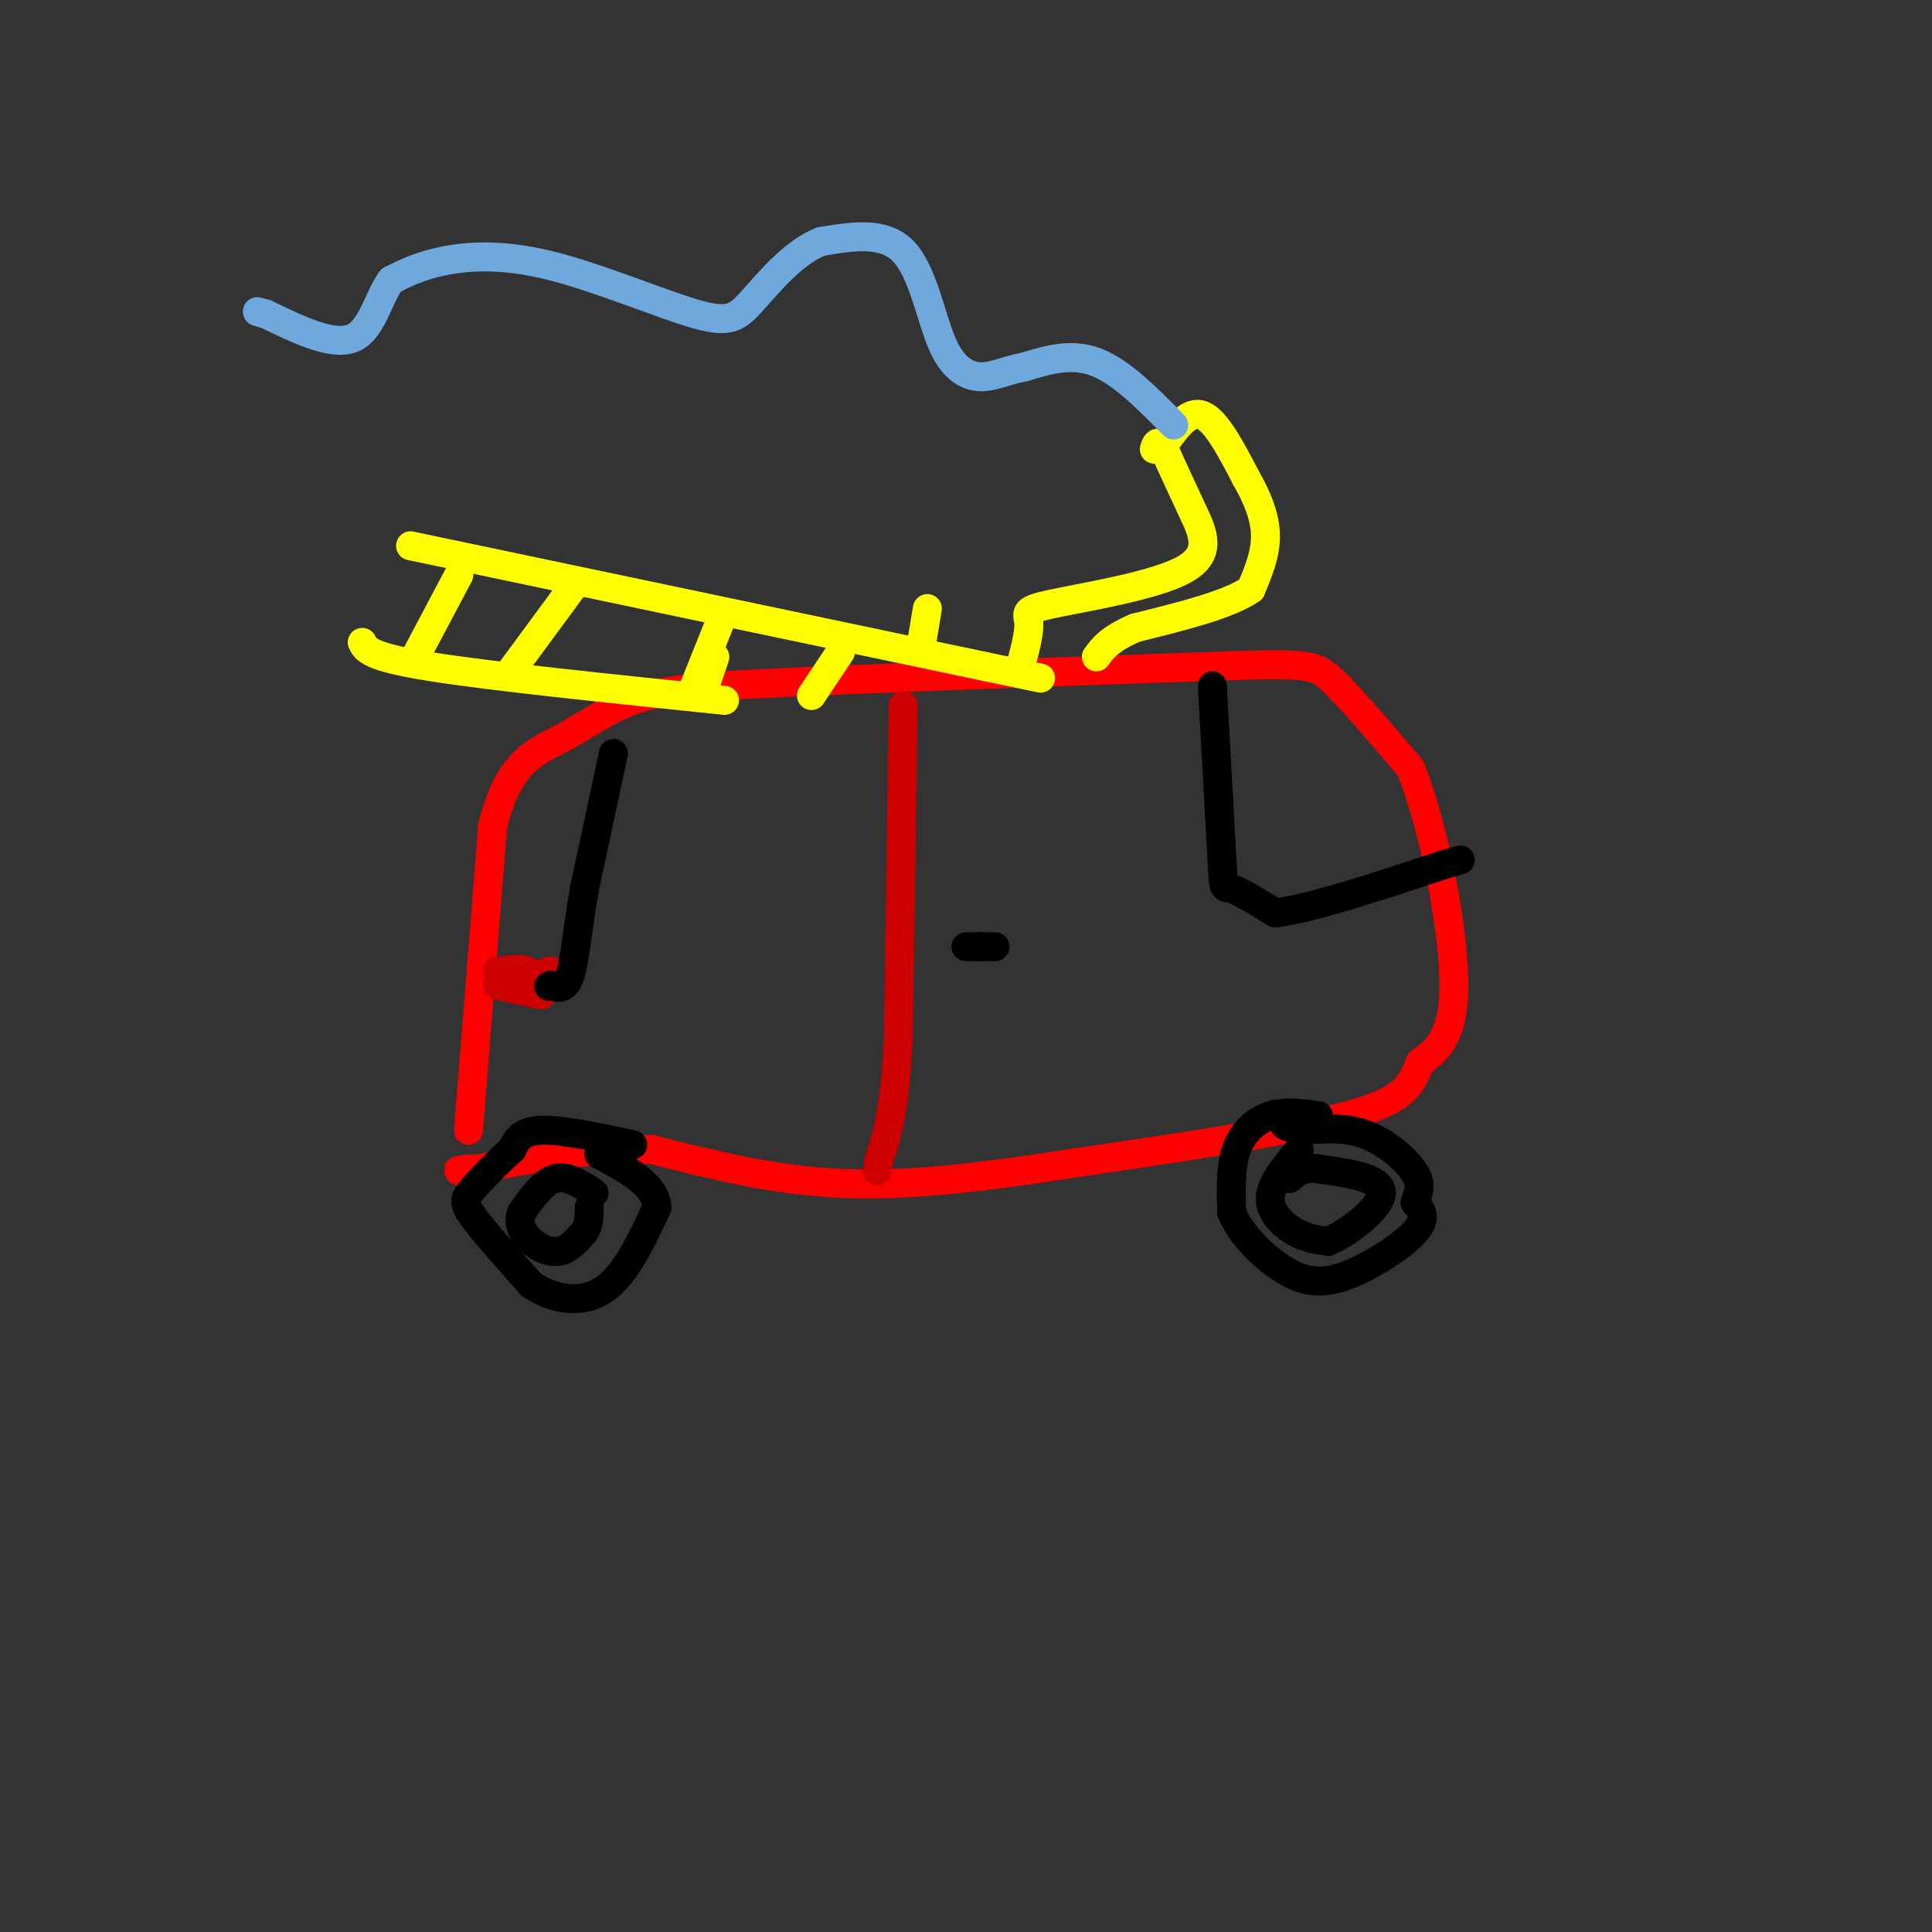 <svg viewBox='0 0 400 400' version='1.1' xmlns='http://www.w3.org/2000/svg' xmlns:xlink='http://www.w3.org/1999/xlink'><rect x="0" y="0" width="400" height="400" fill="#333333" stroke="none"/><g fill='none' stroke='rgb(255,0,0)' stroke-width='6' stroke-linecap='round' stroke-linejoin='round'><path d='M97,234c0.000,0.000 5.000,-63.000 5,-63'/><path d='M102,171c3.262,-13.381 8.917,-15.333 14,-18c5.083,-2.667 9.595,-6.048 15,-8c5.405,-1.952 11.702,-2.476 18,-3'/><path d='M149,142c19.833,-1.167 60.417,-2.583 101,-4'/><path d='M250,138c20.778,-0.756 22.222,-0.644 26,3c3.778,3.644 9.889,10.822 16,18'/><path d='M292,159c4.800,11.822 8.800,32.378 9,44c0.200,11.622 -3.400,14.311 -7,17'/><path d='M294,220c-1.844,4.644 -2.956,7.756 -15,11c-12.044,3.244 -35.022,6.622 -58,10'/><path d='M221,241c-17.733,2.756 -33.067,4.644 -47,4c-13.933,-0.644 -26.467,-3.822 -39,-7'/><path d='M135,238c-12.500,-0.500 -24.250,1.750 -36,4'/><path d='M99,242c-6.333,0.667 -4.167,0.333 -2,0'/></g>
<g fill='none' stroke='rgb(0,0,0)' stroke-width='6' stroke-linecap='round' stroke-linejoin='round'><path d='M131,237c-7.417,-1.583 -14.833,-3.167 -19,-3c-4.167,0.167 -5.083,2.083 -6,4'/><path d='M106,238c-2.595,2.238 -6.083,5.833 -8,8c-1.917,2.167 -2.262,2.905 0,6c2.262,3.095 7.131,8.548 12,14'/><path d='M110,266c4.711,3.156 10.489,4.044 15,1c4.511,-3.044 7.756,-10.022 11,-17'/><path d='M136,250c-0.167,-4.667 -6.083,-7.833 -12,-11'/><path d='M273,231c-3.467,-0.489 -6.933,-0.978 -10,0c-3.067,0.978 -5.733,3.422 -7,7c-1.267,3.578 -1.133,8.289 -1,13'/><path d='M255,251c1.772,4.544 6.702,9.404 11,12c4.298,2.596 7.965,2.930 13,1c5.035,-1.930 11.439,-6.123 14,-9c2.561,-2.877 1.281,-4.439 0,-6'/><path d='M293,249c0.440,-1.821 1.542,-3.375 0,-6c-1.542,-2.625 -5.726,-6.321 -10,-8c-4.274,-1.679 -8.637,-1.339 -13,-1'/><path d='M270,234c-2.833,-0.333 -3.417,-0.667 -4,-1'/><path d='M251,142c0.822,14.644 1.644,29.289 2,36c0.356,6.711 0.244,5.489 2,6c1.756,0.511 5.378,2.756 9,5'/><path d='M264,189c7.333,-0.833 21.167,-5.417 35,-10'/><path d='M299,179c5.833,-1.667 2.917,-0.833 0,0'/></g>
<g fill='none' stroke='rgb(255,255,0)' stroke-width='6' stroke-linecap='round' stroke-linejoin='round'><path d='M85,113c0.000,0.000 119.000,25.000 119,25'/><path d='M204,138c19.833,4.167 9.917,2.083 0,0'/><path d='M75,133c0.750,1.500 1.500,3.000 14,5c12.500,2.000 36.750,4.500 61,7'/><path d='M119,121c0.000,0.000 -14.000,19.000 -14,19'/><path d='M148,136c0.000,0.000 -2.000,6.000 -2,6'/><path d='M192,126c0.000,0.000 -1.000,6.000 -1,6'/><path d='M211,139c1.072,-3.911 2.144,-7.821 2,-10c-0.144,-2.179 -1.502,-2.625 5,-4c6.502,-1.375 20.866,-3.678 27,-7c6.134,-3.322 4.038,-7.663 2,-12c-2.038,-4.337 -4.019,-8.668 -6,-13'/><path d='M241,93c-1.333,-2.167 -1.667,-1.083 -2,0'/><path d='M241,92c2.583,-3.583 5.167,-7.167 8,-6c2.833,1.167 5.917,7.083 9,13'/><path d='M258,99c2.422,4.200 3.978,8.200 4,12c0.022,3.800 -1.489,7.400 -3,11'/><path d='M259,122c-4.500,3.167 -14.250,5.583 -24,8'/><path d='M235,130c-5.333,2.333 -6.667,4.167 -8,6'/></g>
<g fill='none' stroke='rgb(111,168,220)' stroke-width='6' stroke-linecap='round' stroke-linejoin='round'><path d='M243,88c-5.417,-5.500 -10.833,-11.000 -16,-13c-5.167,-2.000 -10.083,-0.500 -15,1'/><path d='M212,76c-3.947,0.735 -6.316,2.073 -9,2c-2.684,-0.073 -5.684,-1.558 -8,-7c-2.316,-5.442 -3.947,-14.841 -8,-19c-4.053,-4.159 -10.526,-3.080 -17,-2'/><path d='M170,50c-5.475,2.072 -10.663,8.251 -14,12c-3.337,3.749 -4.822,5.067 -12,3c-7.178,-2.067 -20.048,-7.518 -30,-10c-9.952,-2.482 -16.986,-1.995 -22,-1c-5.014,0.995 -8.007,2.497 -11,4'/><path d='M81,58c-2.689,3.511 -3.911,10.289 -8,12c-4.089,1.711 -11.044,-1.644 -18,-5'/><path d='M55,65c-3.000,-0.833 -1.500,-0.417 0,0'/></g>
<g fill='none' stroke='rgb(204,0,0)' stroke-width='6' stroke-linecap='round' stroke-linejoin='round'><path d='M187,146c0.000,0.000 -1.000,69.000 -1,69'/><path d='M186,215c-0.833,15.667 -2.417,20.333 -4,25'/><path d='M182,240c-0.667,4.167 -0.333,2.083 0,0'/><path d='M103,201c3.000,-0.250 6.000,-0.500 6,0c0.000,0.500 -3.000,1.750 -6,3'/><path d='M103,204c0.000,0.000 9.000,2.000 9,2'/><path d='M108,203c0.000,0.000 6.000,-2.000 6,-2'/></g>
<g fill='none' stroke='rgb(0,0,0)' stroke-width='6' stroke-linecap='round' stroke-linejoin='round'><path d='M127,156c0.000,0.000 -6.000,28.000 -6,28'/><path d='M121,184c-1.422,8.267 -1.978,14.933 -3,18c-1.022,3.067 -2.511,2.533 -4,2'/><path d='M114,204c-0.667,0.333 -0.333,0.167 0,0'/></g>
<g fill='none' stroke='rgb(255,255,0)' stroke-width='6' stroke-linecap='round' stroke-linejoin='round'><path d='M149,129c0.000,0.000 -6.000,15.000 -6,15'/><path d='M174,135c0.000,0.000 -6.000,9.000 -6,9'/><path d='M95,119c0.000,0.000 -9.000,17.000 -9,17'/></g>
<g fill='none' stroke='rgb(0,0,0)' stroke-width='6' stroke-linecap='round' stroke-linejoin='round'><path d='M269,238c-2.933,3.489 -5.867,6.978 -6,10c-0.133,3.022 2.533,5.578 5,7c2.467,1.422 4.733,1.711 7,2'/><path d='M275,257c4.111,-1.689 10.889,-6.911 11,-10c0.111,-3.089 -6.444,-4.044 -13,-5'/><path d='M273,242c-3.167,-0.500 -4.583,0.750 -6,2'/><path d='M123,247c-2.750,-1.833 -5.500,-3.667 -8,-3c-2.500,0.667 -4.750,3.833 -7,7'/><path d='M108,251c-0.929,2.274 0.250,4.458 2,6c1.750,1.542 4.071,2.440 6,2c1.929,-0.440 3.464,-2.220 5,-4'/><path d='M121,255c1.000,-1.500 1.000,-3.250 1,-5'/><path d='M200,196c2.750,0.000 5.500,0.000 6,0c0.500,0.000 -1.250,0.000 -3,0'/><path d='M203,196c-0.500,0.000 -0.250,0.000 0,0'/></g>
</svg>